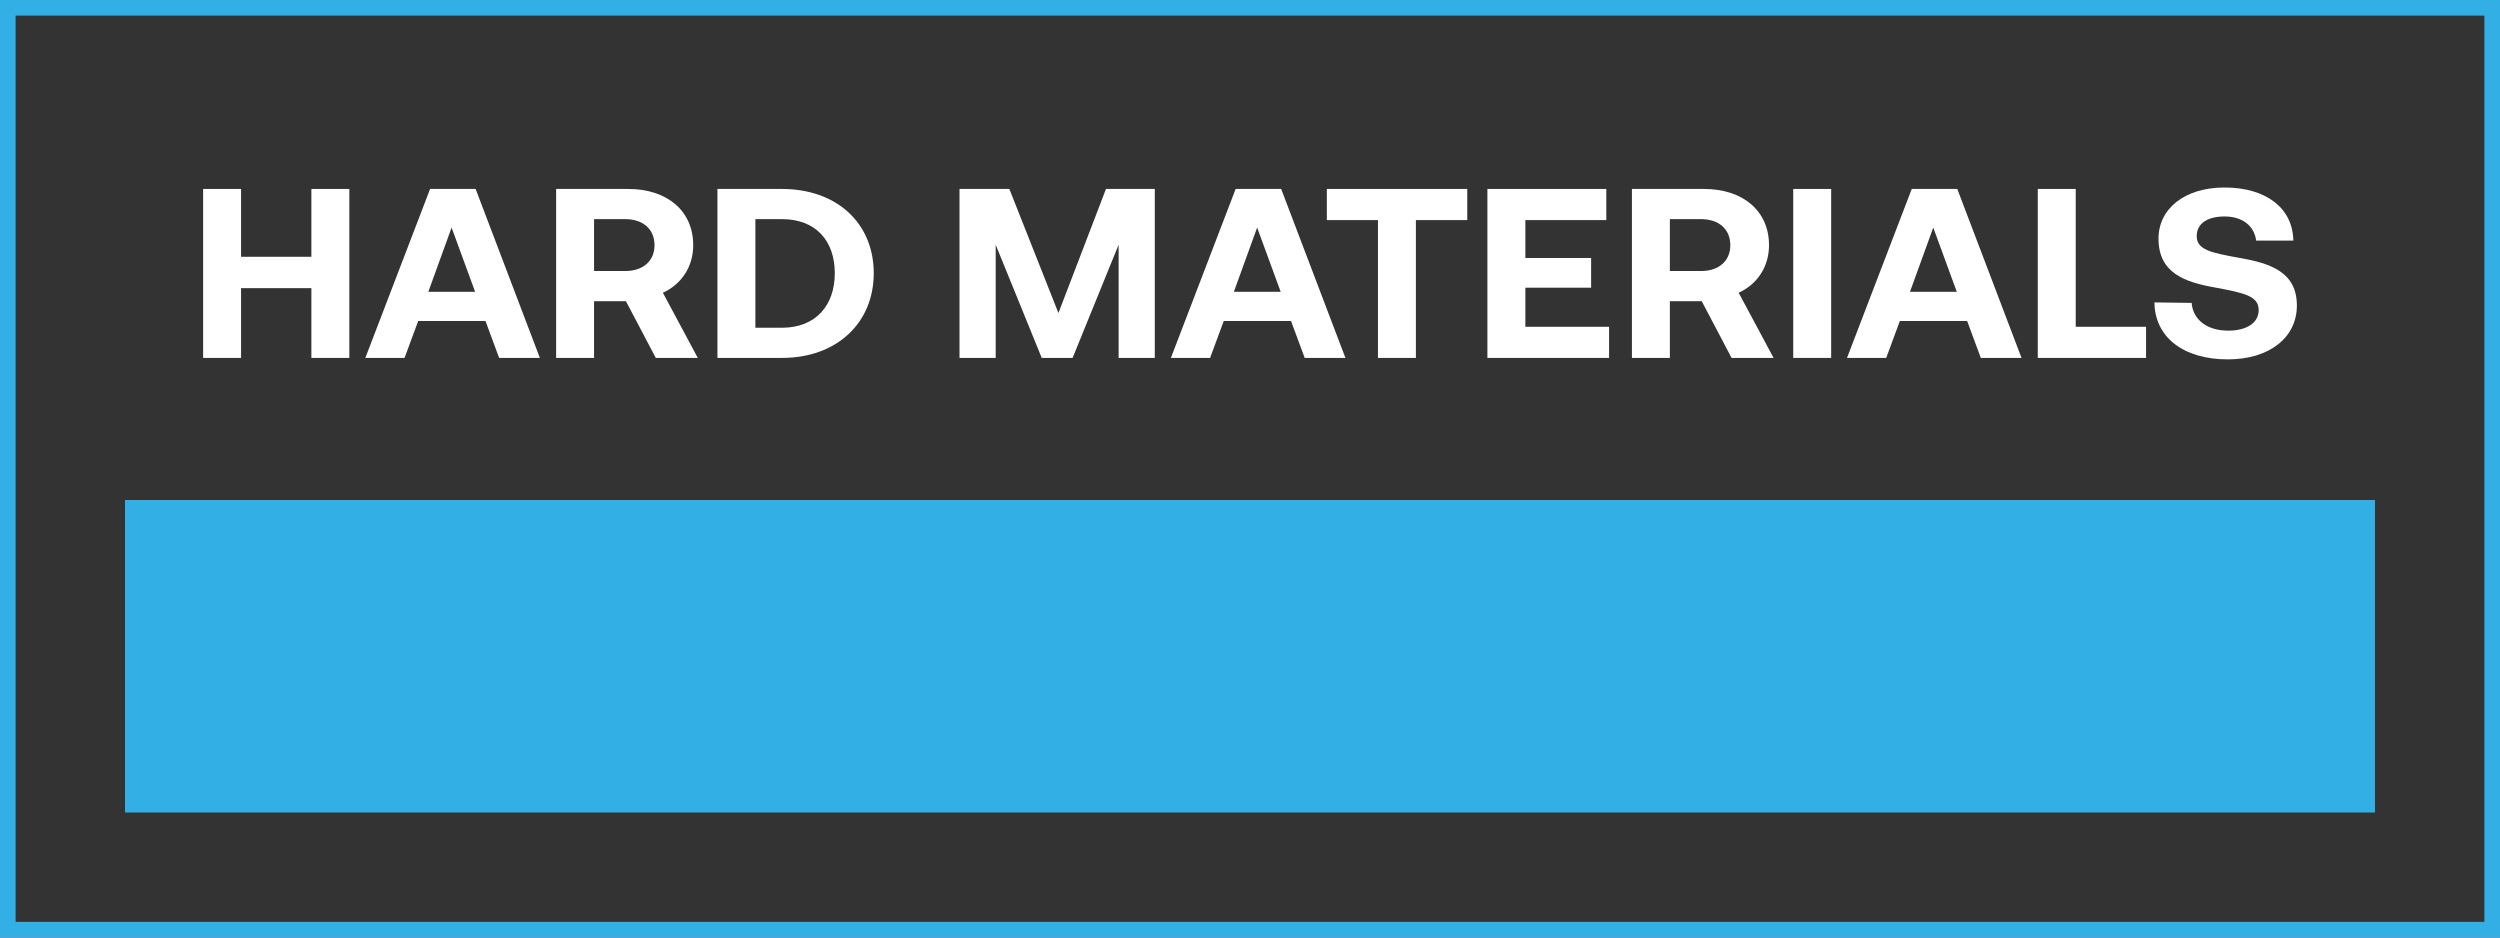 <?xml version="1.0" encoding="UTF-8"?> <svg xmlns="http://www.w3.org/2000/svg" width="160" height="60" viewBox="0 0 160 60" fill="none"><rect x="0" y="0" width="160" height="60" fill="#333333" stroke="none"/> <path d="M152 32H8V52H152V32Z" fill="#32B0E6"></path> <path d="M13 22.907V12.093H15.428V16.434H19.929V12.093H22.357V22.907H19.929V18.442H15.428V22.907H13Z" fill="white"></path> <path d="M25.891 22.907H23.381L27.526 12.093H30.44L34.552 22.907H31.945L31.071 20.544H26.765L25.891 22.907ZM28.902 14.565L27.413 18.674H30.407L28.902 14.565Z" fill="white"></path> <path d="M35.592 22.907V12.093H40.206C42.699 12.093 44.366 13.499 44.366 15.692C44.366 17.083 43.605 18.195 42.424 18.736L44.658 22.907H41.97L40.06 19.277H38.02V22.907H35.592ZM40.012 14.024H38.02V17.346H40.012C41.161 17.346 41.889 16.697 41.889 15.692C41.889 14.673 41.161 14.024 40.012 14.024Z" fill="white"></path> <path d="M50.044 22.907H45.916V12.093H50.044C53.573 12.093 55.92 14.302 55.92 17.485C55.92 20.652 53.573 22.907 50.044 22.907ZM48.344 14.024V20.976H50.044C52.213 20.976 53.427 19.539 53.427 17.485C53.427 15.414 52.213 14.024 50.044 14.024H48.344Z" fill="white"></path> <path d="M61.409 22.907V12.093H64.598L67.739 20.034L70.783 12.093H73.907V22.907H71.592V15.662L68.646 22.907H66.671L63.724 15.662V22.907H61.409Z" fill="white"></path> <path d="M77.446 22.907H74.937L79.081 12.093H81.995L86.107 22.907H83.501L82.626 20.544H78.32L77.446 22.907ZM80.457 14.565L78.968 18.674H81.963L80.457 14.565Z" fill="white"></path> <path d="M84.919 14.086V12.093H93.904V14.086H90.617V22.907H88.189V14.086H84.919Z" fill="white"></path> <path d="M95.194 22.907V12.093H102.803V14.086H97.623V16.511H101.832V18.412H97.623V20.914H102.981V22.907H95.194Z" fill="white"></path> <path d="M104.443 22.907V12.093H109.057C111.55 12.093 113.217 13.499 113.217 15.692C113.217 17.083 112.456 18.195 111.275 18.736L113.509 22.907H110.821L108.911 19.277H106.871V22.907H104.443ZM108.863 14.024H106.871V17.346H108.863C110.012 17.346 110.74 16.697 110.74 15.692C110.74 14.673 110.012 14.024 108.863 14.024Z" fill="white"></path> <path d="M114.767 22.907V12.093H117.195V22.907H114.767Z" fill="white"></path> <path d="M120.717 22.907H118.208L122.352 12.093H125.266L129.378 22.907H126.772L125.897 20.544H121.591L120.717 22.907ZM123.728 14.565L122.239 18.674H125.234L123.728 14.565Z" fill="white"></path> <path d="M137.347 22.907H130.418V12.093H132.846V20.914H137.347V22.907Z" fill="white"></path> <path d="M137.885 19.354L140.265 19.385C140.346 20.435 141.22 21.162 142.613 21.162C143.73 21.162 144.555 20.698 144.555 19.848C144.555 18.937 143.633 18.751 141.738 18.396C139.828 18.056 138.144 17.469 138.144 15.275C138.144 13.36 139.812 12 142.37 12C145.041 12 146.741 13.329 146.773 15.399H144.393C144.28 14.487 143.552 13.854 142.37 13.854C141.334 13.854 140.589 14.271 140.589 15.105C140.589 15.986 141.479 16.171 143.357 16.511C145.3 16.851 147.016 17.407 147 19.586C146.984 21.61 145.235 23 142.58 23C139.699 23 137.902 21.548 137.885 19.354Z" fill="white"></path> <rect x="0.5" y="0.5" width="159" height="59" stroke="#32B0E6"></rect> </svg> 